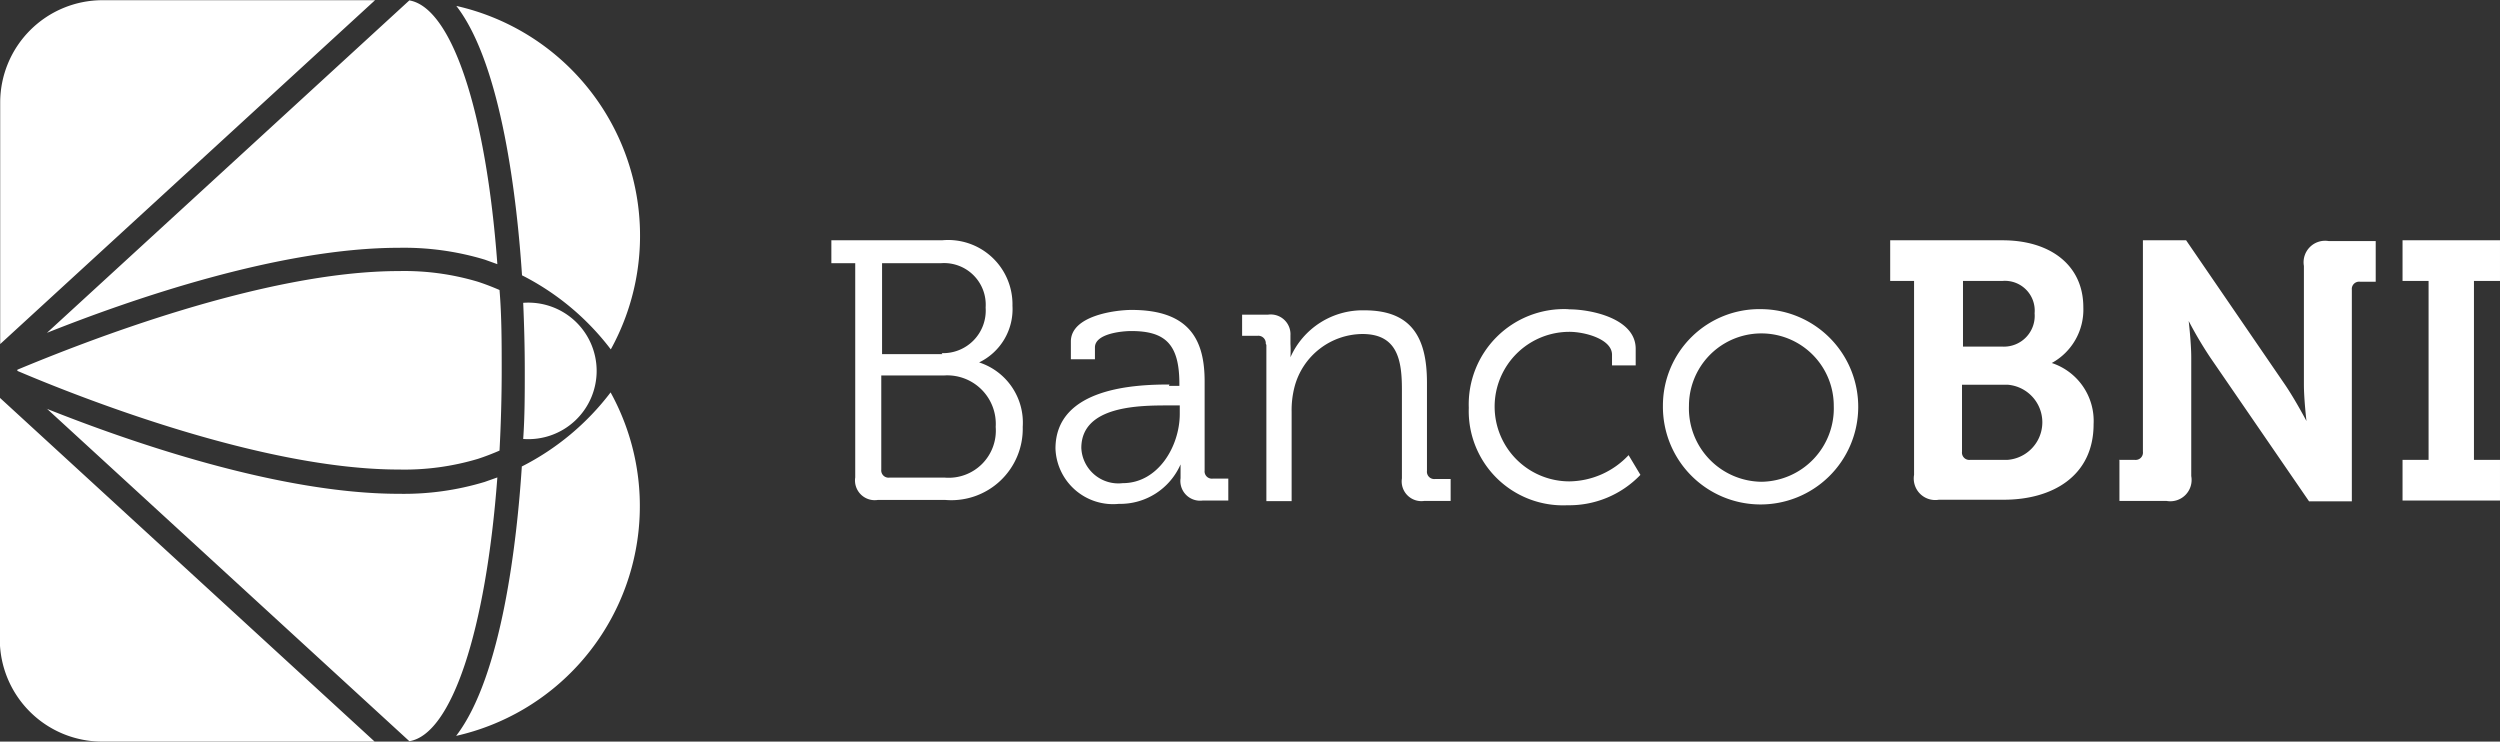 <svg id="Layer_1" data-name="Layer 1" xmlns="http://www.w3.org/2000/svg" viewBox="0 0 126.72 37.59"><rect x="0" y="0" width="126.72" height="37.59" fill="#333333" stroke="none"/><defs><style>.cls-1{fill:#fff;}</style></defs><title>logo_rsp</title><path class="cls-1" d="M13871.93,7571a13.06,13.06,0,0,1,4.51,3.76,11.94,11.94,0,0,0-7.83-17.41c2.33,3,3.09,10,3.33,13.65m-21.27-13.94a5.19,5.19,0,0,0-5.18,5.18v12.25l19-17.43h-13.82Zm15.57,0-18.38,16.86c4.22-1.68,11.78-4.31,17.85-4.31a14.16,14.16,0,0,1,4.34.6l0.64,0.23c-0.57-7.78-2.32-13-4.46-13.37m5.7,23.63c-0.24,3.7-1,10.62-3.33,13.65a11.94,11.94,0,0,0,7.83-17.41,13.07,13.07,0,0,1-4.51,3.76m-26.45-3.49v12.25a5.19,5.19,0,0,0,5.18,5.18h13.82Zm2.38,0.55,18.38,16.86c2.14-.35,3.88-5.6,4.46-13.37l-0.65.23a14.15,14.15,0,0,1-4.34.6h0c-6.07,0-13.63-2.63-17.85-4.31m24.15-5.37c0.05,1.14.08,2.29,0.08,3.45s0,2.31-.08,3.45a3.46,3.46,0,1,0,0-6.9m-25.64,3.45c3.29,1.4,12.46,5,19.34,5h0a13,13,0,0,0,4-.54c0.37-.12.73-0.26,1.1-0.42,0.07-1.34.11-2.71,0.11-4.07s0-2.74-.11-4.07c-0.37-.16-0.73-0.3-1.1-0.42a13,13,0,0,0-4-.54c-6.88,0-16.05,3.63-19.34,5" transform="translate(-13845.48 -7557.05)"/><path class="cls-1" d="M13888.84,7570.39h-1.22v-1.16h5.61a3.26,3.26,0,0,1,3.57,3.32,3,3,0,0,1-1.69,2.87v0a3.21,3.21,0,0,1,2.21,3.27,3.62,3.62,0,0,1-3.94,3.7h-3.4a1,1,0,0,1-1.15-1.14v-10.88Zm4.37,4.56a2.16,2.16,0,0,0,2.23-2.31,2.11,2.11,0,0,0-2.25-2.25h-3V7575h3.06Zm-2.65,6.31h2.82a2.39,2.39,0,0,0,2.57-2.57,2.46,2.46,0,0,0-2.59-2.61h-3.21v4.77a0.37,0.37,0,0,0,.41.41m14.17-4.65h0.53v-0.11c0-2-.71-2.67-2.44-2.67-0.47,0-1.84.13-1.84,0.83v0.6h-1.22v-0.9c0-1.31,2.25-1.6,3.08-1.6,3,0,3.7,1.6,3.7,3.62v4.52a0.37,0.37,0,0,0,.41.41h0.79v1.11h-1.29a1,1,0,0,1-1.13-1.13c0-.41,0-0.7,0-0.7h0a3.34,3.34,0,0,1-3.13,2,2.92,2.92,0,0,1-3.21-2.8c0-3.13,4.15-3.25,5.78-3.25m-2.37,5c1.8,0,2.89-1.88,2.89-3.51v-0.43h-0.54c-1.48,0-4.45,0-4.45,2.16a1.88,1.88,0,0,0,2.1,1.78m7.25-7.06a0.38,0.38,0,0,0-.41-0.41h-0.79V7573h1.31a1,1,0,0,1,1.14,1.05v0.43a5.91,5.91,0,0,1,0,.68h0a4,4,0,0,1,3.75-2.38c2.35,0,3.17,1.33,3.17,3.66v4.48a0.37,0.37,0,0,0,.41.41h0.79v1.11h-1.33a1,1,0,0,1-1.14-1.14v-4.52c0-1.48-.23-2.8-2-2.8a3.59,3.59,0,0,0-3.44,2.67,4.72,4.72,0,0,0-.15,1.28v4.52h-1.28v-7.92Zm15.39-1.75c1.07,0,3.36.45,3.36,2v0.84h-1.2v-0.54c0-.79-1.37-1.16-2.16-1.16a3.79,3.79,0,0,0,0,7.58,4.18,4.18,0,0,0,3-1.33l0.6,1a5,5,0,0,1-3.7,1.54,4.78,4.78,0,0,1-5-4.94,4.83,4.83,0,0,1,5-5m9.84,0a4.95,4.95,0,1,1-5,4.9,4.89,4.89,0,0,1,5-4.9m0,8.75a3.72,3.72,0,0,0,3.66-3.85,3.67,3.67,0,1,0-7.34,0,3.72,3.72,0,0,0,3.68,3.85" transform="translate(-13845.48 -7557.05)"/><path class="cls-1" d="M13942.5,7571.29h-1.21v-2.06h5.7c2.38,0,4.09,1.23,4.09,3.4a3.08,3.08,0,0,1-1.6,2.82v0a3.09,3.09,0,0,1,2.12,3.1c0,2.64-2.1,3.83-4.55,3.83h-3.29a1.09,1.09,0,0,1-1.26-1.26v-9.87Zm4.51,3.33a1.56,1.56,0,0,0,1.6-1.69,1.51,1.51,0,0,0-1.63-1.64h-2v3.33h2.08Zm-1.67,5.74h1.89a1.91,1.91,0,0,0,0-3.81h-2.3v3.4a0.37,0.37,0,0,0,.41.41m7.55,0h0.8a0.37,0.37,0,0,0,.41-0.41v-10.72h2.19l5,7.3c0.52,0.76,1.1,1.86,1.1,1.86h0s-0.13-1.1-.13-1.86v-6a1.09,1.09,0,0,1,1.26-1.26h2.38v2.06h-0.8a0.37,0.37,0,0,0-.41.41v10.72h-2.17l-5-7.28a19.81,19.81,0,0,1-1.1-1.86h0s0.13,1.1.13,1.86v6a1.08,1.08,0,0,1-1.26,1.26h-2.38v-2.06Zm14.37,0h1.32v-9.07h-1.32v-2.06h4.94v2.06h-1.32v9.07h1.32v2.06h-4.94v-2.06Z" transform="translate(-13845.48 -7557.05)"/></svg>